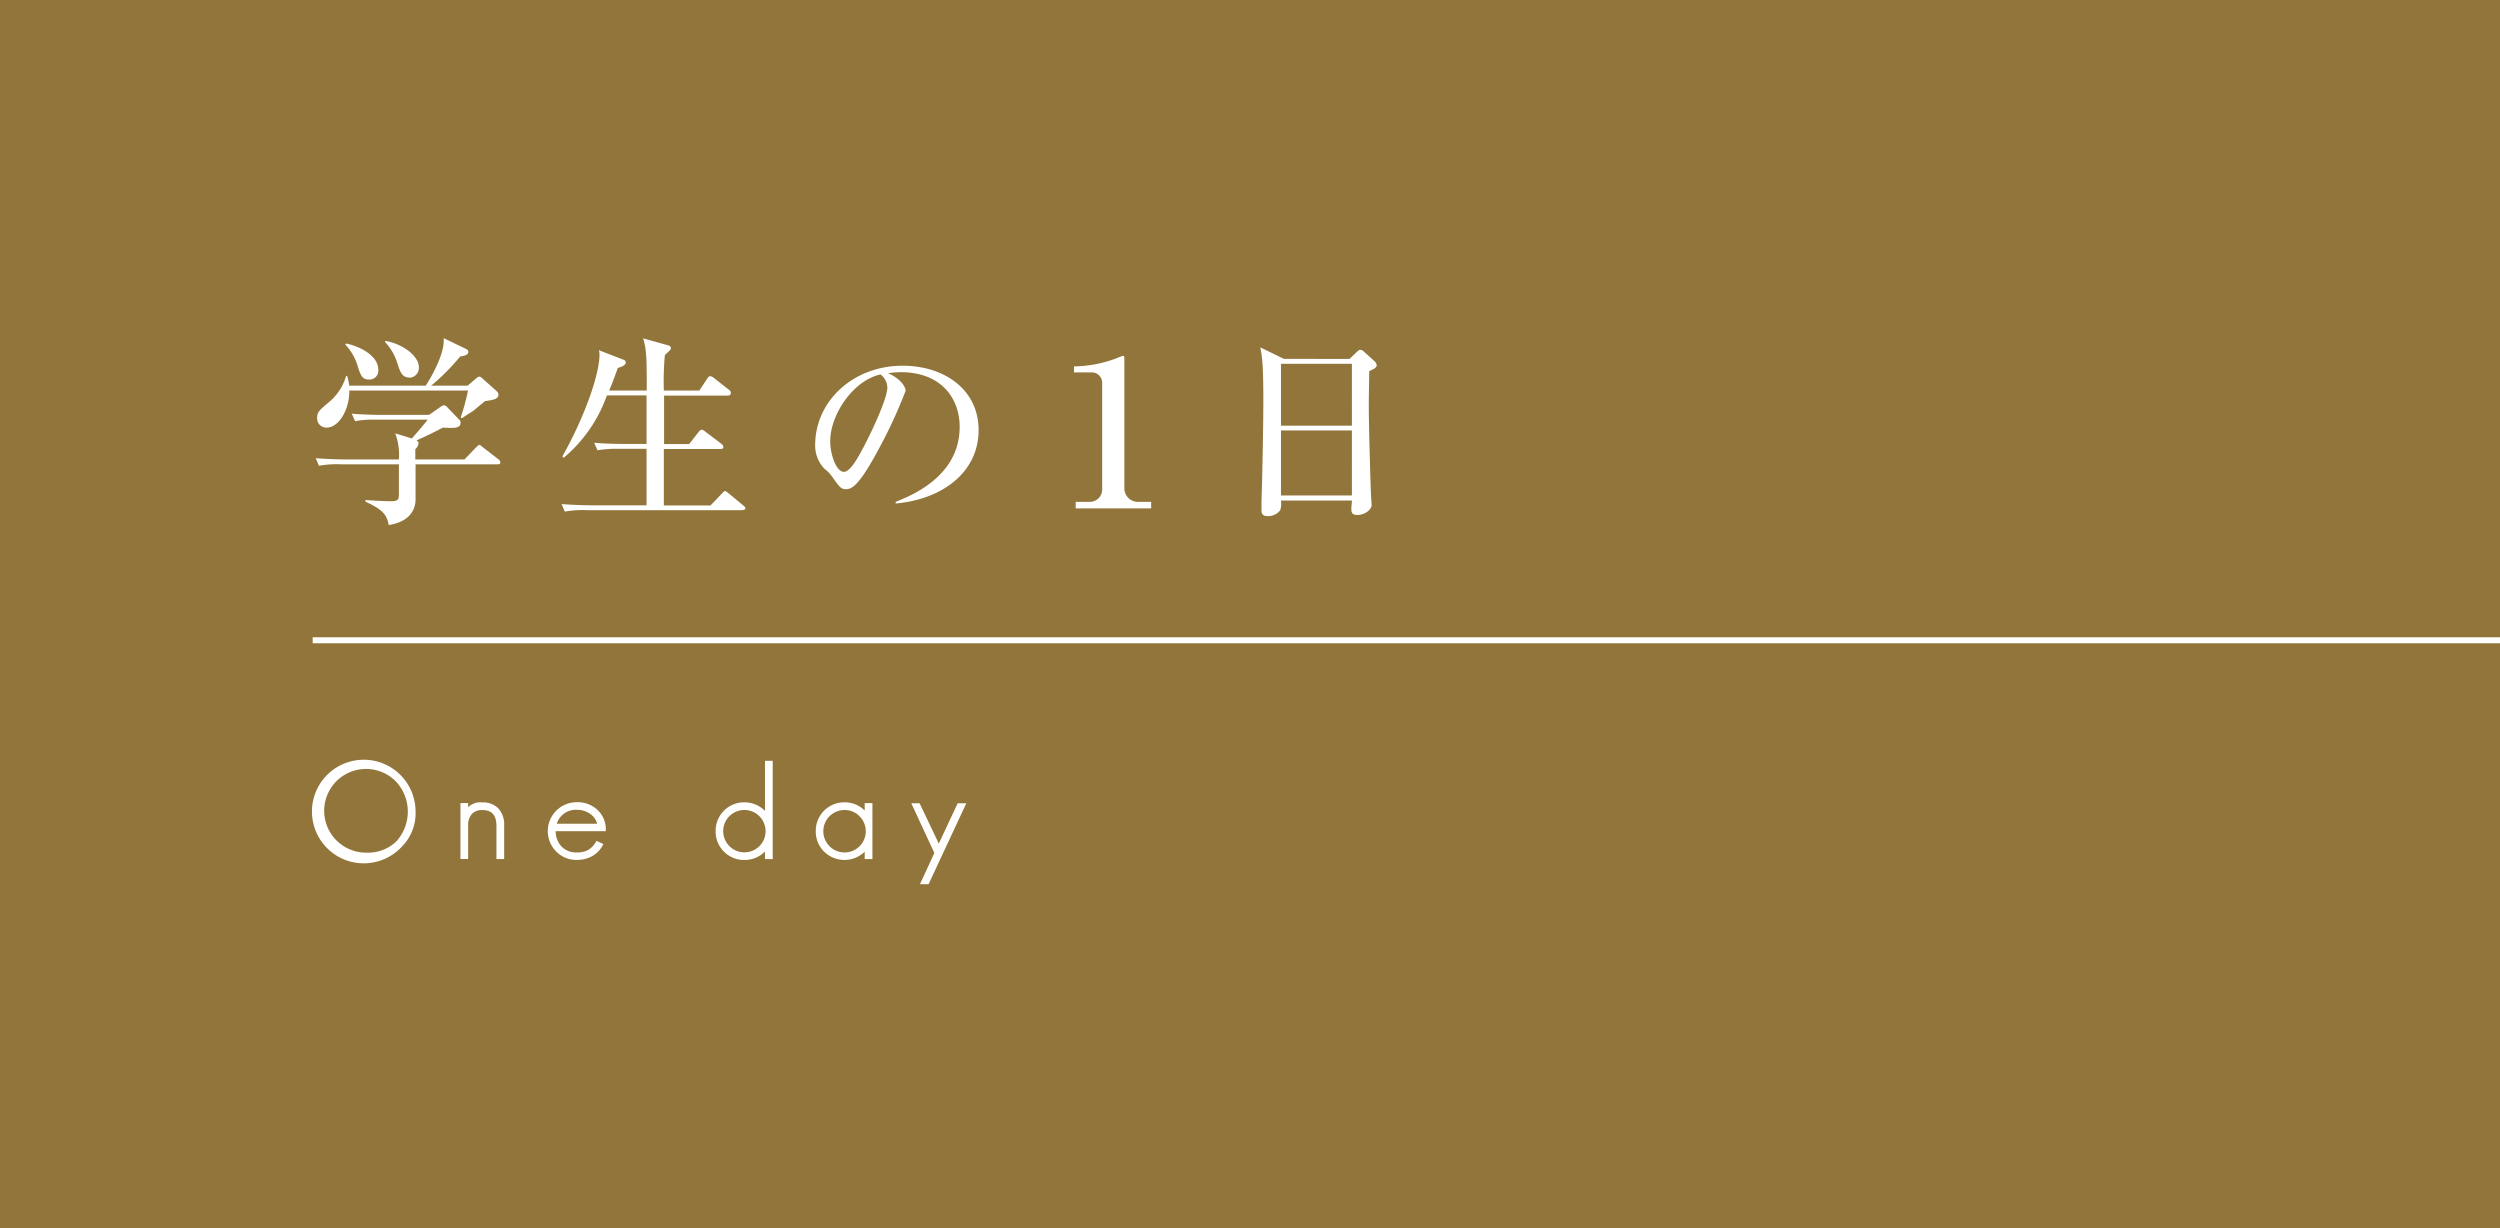 <svg xmlns="http://www.w3.org/2000/svg" viewBox="0 0 416.97 204.89"><rect x="0" y="0" width="416.97" height="204.89" fill="#333333" stroke="none"/><defs><style>.cls-1{fill:#a9863d;opacity:0.8;}.cls-2,.cls-4{fill:#fff;}.cls-3{fill:none;stroke-miterlimit:10;}.cls-3,.cls-4{stroke:#fff;}.cls-4{stroke-width:0.4px;}</style></defs><g id="レイヤー_2" data-name="レイヤー 2"><g id="bg"><rect class="cls-1" width="416.97" height="204.89"/></g><g id="text"><path class="cls-2" d="M83,77.44H69.31v5.85c0,1.73-1,3.74-4.48,4.28-.34-2.07-1.5-2.75-3.88-3.91v-.27c.61.07,3.3.21,4.15.21,1.12,0,1.43-.14,1.43-1.09V77.44H56.87a17,17,0,0,0-3.67.24l-.54-1.26c2,.17,4.45.21,4.82.21h9.05a10.18,10.18,0,0,0-.61-4.35l2.78.85c.48-.55,2.45-2.83,2.62-3.13H62.89a17,17,0,0,0-3.67.24L58.67,69c2.08.17,4.46.2,4.83.2h8.06l1.94-1.36a1.14,1.14,0,0,1,.51-.24.81.81,0,0,1,.64.38l2,2.07a.53.53,0,0,1,.17.41c0,.92-.78,1-2.92.85-1.7.88-3.1,1.56-4.42,2.14.2.17.34.27.34.48a1.79,1.79,0,0,1-.55,1v1.7h8.2l1.73-1.8c.34-.34.58-.62.72-.62s.17,0,.61.38l2.58,2a.73.73,0,0,1,.34.51C83.49,77.41,83.22,77.44,83,77.44ZM80.91,66.9c-.34.24-1.7,1.43-2,1.64-.58.37-.92.57-1.87,1.22l-.2-.14a36.9,36.9,0,0,0,1.22-4.48H58.27c0,3.36-1.84,6.18-3.78,6.18a1.54,1.54,0,0,1-1.6-1.59c0-1,.38-1.3,1.84-2.55a8.81,8.81,0,0,0,3-4.49h.17a8.25,8.25,0,0,1,.34,1.63H71c.92-1.36,3-5.07,3-7.41a3.33,3.33,0,0,0,0-.51l3.67,1.77c.24.1.44.24.44.54,0,.61-1.15.71-1.36.75a36.39,36.39,0,0,1-4.83,4.86H78l1.39-1.19c.38-.31.44-.31.55-.31s.23,0,.64.41l2.11,1.87c.37.34.44.51.44.68C83.15,66.56,82.34,66.7,80.91,66.9ZM61.53,63.3c-1,0-1.33-.51-1.8-2a9.11,9.11,0,0,0-2.14-3.84l.13-.17c2.45.51,5.37,2.1,5.37,4.35A1.47,1.47,0,0,1,61.53,63.3Zm6.7-.34c-1.19,0-1.5-1-1.94-2.31A9,9,0,0,0,64.18,57l.14-.14c3,.55,5.54,2.59,5.54,4.36A1.64,1.64,0,0,1,68.23,63Z"/><path class="cls-2" d="M123.75,85.09H97.88a17.1,17.1,0,0,0-3.68.24l-.54-1.26c2.07.17,4.45.21,4.83.21h9.35c0-1.3,0-8.88,0-9.42h-4.52a19.36,19.36,0,0,0-3.67.24l-.55-1.26c2.08.2,4.46.2,4.83.2h3.91l0-8.09h-6.62A23.86,23.86,0,0,1,94,76.36l-.2-.24c3.6-6.39,6.19-13.57,6.19-17a3.19,3.19,0,0,0-.1-.71L104,60a.49.49,0,0,1,.37.48c0,.54-1.19.85-1.32.88-.68,1.87-1,2.76-1.46,3.78h6.28c0-4.83,0-6.9-.61-8.71l4.15,1.16c.31.07.48.24.48.48s-.11.34-1,1.15a48.5,48.5,0,0,0-.17,5.92h5.92l1.32-2c.1-.17.27-.4.51-.4a1.36,1.36,0,0,1,.65.34L121.57,65a.74.74,0,0,1,.34.51.47.47,0,0,1-.51.47H110.76c0,2.25,0,5.85,0,8.09h4.18l1.56-2c.17-.2.34-.4.55-.4a1.15,1.15,0,0,1,.61.34l2.65,2a.78.78,0,0,1,.34.54c0,.31-.31.34-.51.34h-9.42c0,1.5,0,8.09,0,9.42h7.78l1.91-2c.27-.27.37-.41.51-.41s.3.14.61.38l2.41,2c.24.2.38.3.38.51S124,85.09,123.75,85.09Z"/><path class="cls-2" d="M149.38,83.7c2.49-1,10.68-4.18,10.68-12.51,0-4.73-3.06-9.11-9.79-9.11a12.77,12.77,0,0,0-2.14.17c2.27,1,2.92,2.41,2.92,2.92a80.28,80.28,0,0,1-4.38,9.52c-3.54,6.66-4.7,6.9-5.65,6.9-.75,0-1.12-.51-2.17-2a6.2,6.2,0,0,0-1.36-1.42,5.6,5.6,0,0,1-1.53-4C136,66.9,142.28,61,150.54,61c7,0,12.68,4,12.68,10.74,0,7.07-6.12,11.56-13.84,12.24ZM138.47,73.6c0,2.18,1,5.1,2.28,5.1,1.09,0,2.41-2.51,3.13-3.84C145,72.79,148,66.63,148,64.59a2.85,2.85,0,0,0-1.15-2.14C142.21,63.5,138.47,69.22,138.47,73.6Z"/><path class="cls-2" d="M179.41,83.7h2.21a2.07,2.07,0,0,0,2.21-2.14V63.84a1.73,1.73,0,0,0-1.7-1.73h-3v-1a20.81,20.81,0,0,0,7-1.32,10,10,0,0,1,1.16-.44c.17,0,.24.13.24.4V81.62a2.29,2.29,0,0,0,2.55,2.08H192v1.09H179.41Z"/><path class="cls-2" d="M225.07,59.87l1.22-1.16c.24-.2.38-.37.58-.37a.93.93,0,0,1,.65.34l1.73,1.56a1.22,1.22,0,0,1,.37.65c0,.34-.23.57-1.25,1,0,1.06-.07,3.37-.07,6.19,0,3,.3,13.29.37,14.55,0,.2.1,1.43.1,1.6,0,.78-1.15,1.66-2.38,1.66-.88,0-1-.4-1-1.05,0-.27.07-.88.1-1.36H213.65a4,4,0,0,1-.11,1.6,2.53,2.53,0,0,1-2.14,1c-1,0-1-.65-1-1.09,0-.24,0-1,0-1.33.17-5,.31-13.36.31-16.72,0-6.39-.21-7.45-.51-9l3.94,1.91Zm-11.42.81V71h11.83V60.68Zm0,11.12V82.64h11.83V71.8Z"/><line class="cls-3" x1="52.15" y1="106.79" x2="416.97" y2="106.79"/><path class="cls-4" d="M66.88,141.07a8.44,8.44,0,1,1,2.23-5.71A7.66,7.66,0,0,1,66.88,141.07Zm-.62-10.78a7.18,7.18,0,1,0-5.1,12.12,7,7,0,0,0,5.1-1.95,7.58,7.58,0,0,0,0-10.17Z"/><path class="cls-4" d="M83,143.08v-5.34c0-1.89-.85-2.83-2.55-2.83a2.43,2.43,0,0,0-1.9.73,2.9,2.9,0,0,0-.67,2v5.43H77v-8.93h.88v1.08a2.61,2.61,0,0,1,2.57-1.18A3.29,3.29,0,0,1,83,135a3.74,3.74,0,0,1,.89,2.65v5.43Z"/><path class="cls-4" d="M92.48,138.43a4.06,4.06,0,0,0,1,2.87,3.64,3.64,0,0,0,2.79,1.08,4.32,4.32,0,0,0,1.64-.3,3.7,3.7,0,0,0,1.66-1.58l.8.37A4.29,4.29,0,0,1,97.75,143a4.75,4.75,0,0,1-1.51.22,4.44,4.44,0,0,1-3.31-1.32A4.62,4.62,0,0,1,96.24,134a4.59,4.59,0,0,1,3.28,1.23,4.18,4.18,0,0,1,1.32,3.2Zm6.09-2.83a3.89,3.89,0,0,0-2.33-.73,3.5,3.5,0,0,0-3.63,2.72h7.23A3,3,0,0,0,98.57,135.6Z"/><path class="cls-4" d="M127.79,143.08v-1.6a4.5,4.5,0,0,1-3.63,1.75,4.43,4.43,0,0,1-3.26-1.32,4.48,4.48,0,0,1-1.34-3.29,4.54,4.54,0,0,1,4.6-4.6,4.61,4.61,0,0,1,3.63,1.75v-8.68h.89v16Zm-1-7.09a3.73,3.73,0,0,0-6.37,2.63,3.74,3.74,0,0,0,6.37,2.66,3.73,3.73,0,0,0,0-5.29Z"/><path class="cls-4" d="M144.42,143.08v-1.54a4.64,4.64,0,0,1-6.82.37,4.48,4.48,0,0,1-1.34-3.29,4.54,4.54,0,0,1,4.6-4.6,4.48,4.48,0,0,1,3.56,1.69v-1.56h.89v8.93ZM143.5,136a3.64,3.64,0,0,0-2.64-1.1,3.74,3.74,0,1,0,2.64,6.39,3.73,3.73,0,0,0,0-5.29Z"/><path class="cls-4" d="M154.75,147.27h-1l2.31-5-3.76-8.1h.95l3.33,7,3.28-7h1Z"/></g></g></svg>